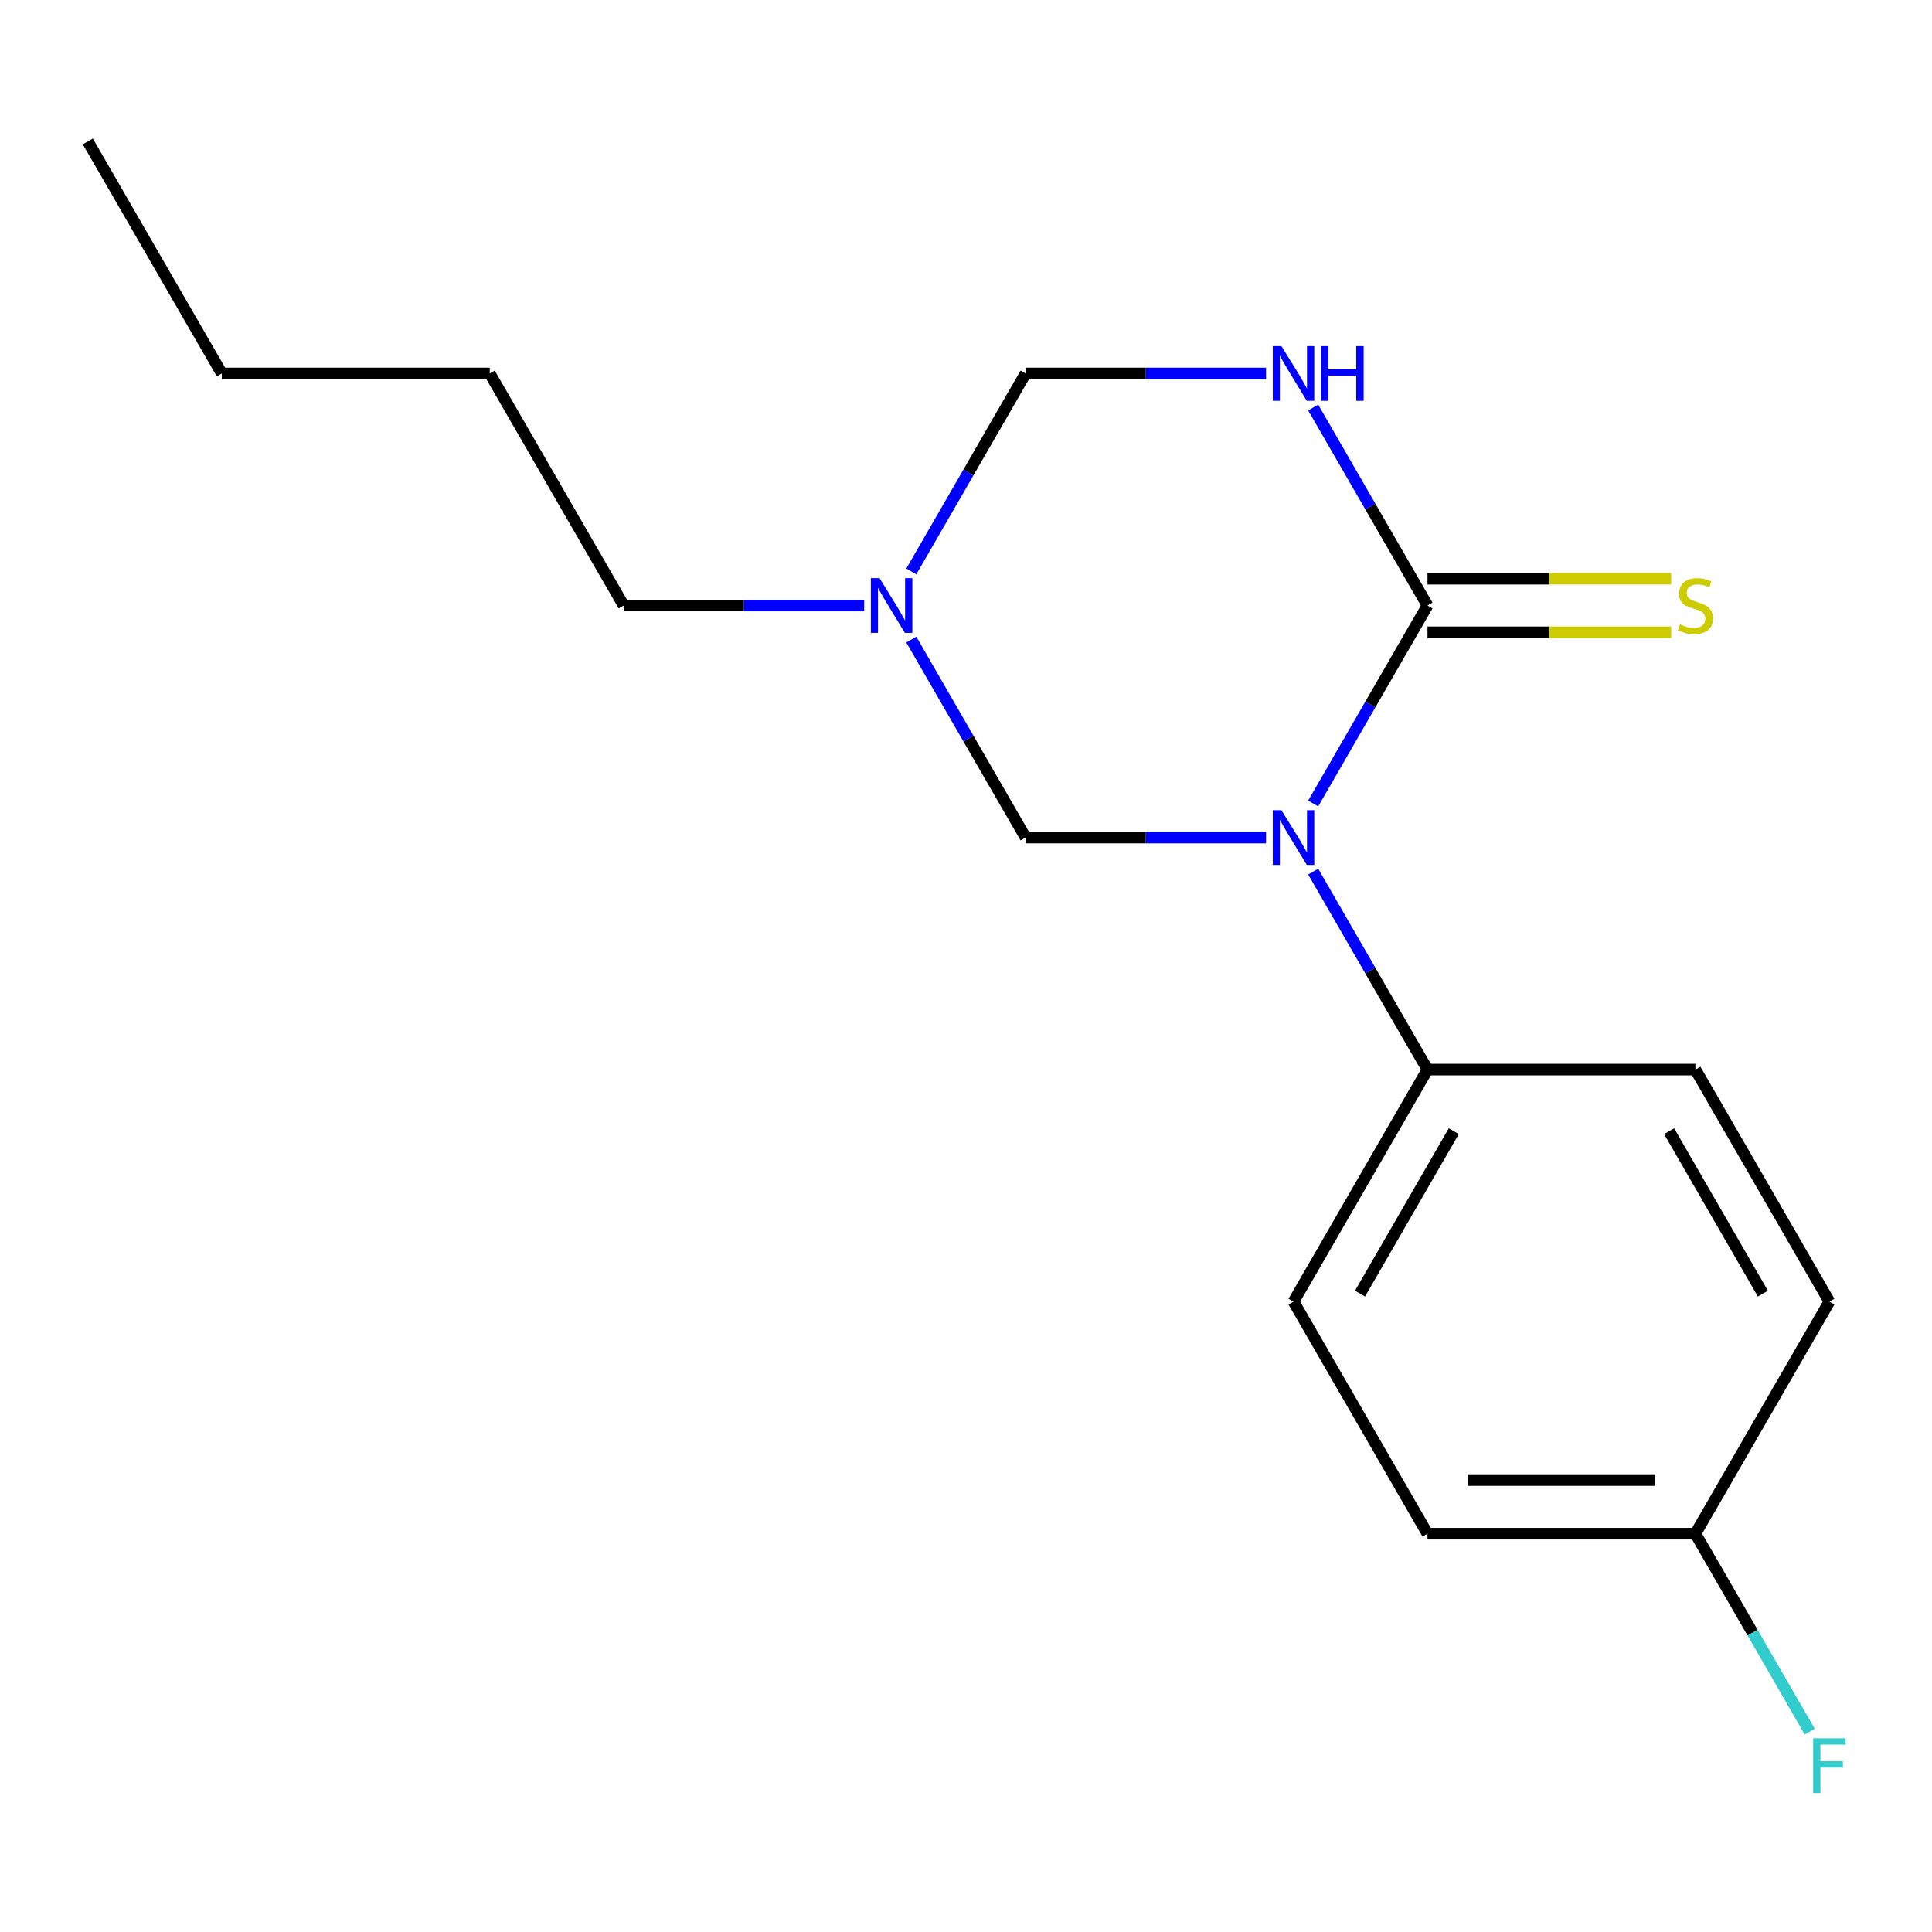 <?xml version='1.0' encoding='iso-8859-1'?>
<svg version='1.1' baseProfile='full'
              xmlns='http://www.w3.org/2000/svg'
                      xmlns:rdkit='http://www.rdkit.org/xml'
                      xmlns:xlink='http://www.w3.org/1999/xlink'
                  xml:space='preserve'
width='1000px' height='1000px' viewBox='0 0 1000 1000'>
<!-- END OF HEADER -->
<rect style='opacity:1.0;fill:#FFFFFF;stroke:none' width='1000' height='1000' x='0' y='0'> </rect>
<path class='bond-0' d='M 679.703,415.886 L 709.285,364.648' style='fill:none;fill-rule:evenodd;stroke:#0000FF;stroke-width:6px;stroke-linecap:butt;stroke-linejoin:miter;stroke-opacity:1' />
<path class='bond-0' d='M 709.285,364.648 L 738.868,313.41' style='fill:none;fill-rule:evenodd;stroke:#000000;stroke-width:6px;stroke-linecap:butt;stroke-linejoin:miter;stroke-opacity:1' />
<path class='bond-2' d='M 655.319,433.513 L 593.081,433.513' style='fill:none;fill-rule:evenodd;stroke:#0000FF;stroke-width:6px;stroke-linecap:butt;stroke-linejoin:miter;stroke-opacity:1' />
<path class='bond-2' d='M 593.081,433.513 L 530.844,433.513' style='fill:none;fill-rule:evenodd;stroke:#000000;stroke-width:6px;stroke-linecap:butt;stroke-linejoin:miter;stroke-opacity:1' />
<path class='bond-5' d='M 679.703,451.14 L 709.285,502.378' style='fill:none;fill-rule:evenodd;stroke:#0000FF;stroke-width:6px;stroke-linecap:butt;stroke-linejoin:miter;stroke-opacity:1' />
<path class='bond-5' d='M 709.285,502.378 L 738.868,553.615' style='fill:none;fill-rule:evenodd;stroke:#000000;stroke-width:6px;stroke-linecap:butt;stroke-linejoin:miter;stroke-opacity:1' />
<path class='bond-1' d='M 738.868,313.41 L 709.285,262.172' style='fill:none;fill-rule:evenodd;stroke:#000000;stroke-width:6px;stroke-linecap:butt;stroke-linejoin:miter;stroke-opacity:1' />
<path class='bond-1' d='M 709.285,262.172 L 679.703,210.935' style='fill:none;fill-rule:evenodd;stroke:#0000FF;stroke-width:6px;stroke-linecap:butt;stroke-linejoin:miter;stroke-opacity:1' />
<path class='bond-6' d='M 738.868,327.278 L 801.935,327.278' style='fill:none;fill-rule:evenodd;stroke:#000000;stroke-width:6px;stroke-linecap:butt;stroke-linejoin:miter;stroke-opacity:1' />
<path class='bond-6' d='M 801.935,327.278 L 865.003,327.278' style='fill:none;fill-rule:evenodd;stroke:#CCCC00;stroke-width:6px;stroke-linecap:butt;stroke-linejoin:miter;stroke-opacity:1' />
<path class='bond-6' d='M 738.868,299.542 L 801.935,299.542' style='fill:none;fill-rule:evenodd;stroke:#000000;stroke-width:6px;stroke-linecap:butt;stroke-linejoin:miter;stroke-opacity:1' />
<path class='bond-6' d='M 801.935,299.542 L 865.003,299.542' style='fill:none;fill-rule:evenodd;stroke:#CCCC00;stroke-width:6px;stroke-linecap:butt;stroke-linejoin:miter;stroke-opacity:1' />
<path class='bond-18' d='M 655.319,193.307 L 593.081,193.307' style='fill:none;fill-rule:evenodd;stroke:#0000FF;stroke-width:6px;stroke-linecap:butt;stroke-linejoin:miter;stroke-opacity:1' />
<path class='bond-18' d='M 593.081,193.307 L 530.844,193.307' style='fill:none;fill-rule:evenodd;stroke:#000000;stroke-width:6px;stroke-linecap:butt;stroke-linejoin:miter;stroke-opacity:1' />
<path class='bond-3' d='M 530.844,433.513 L 501.261,382.275' style='fill:none;fill-rule:evenodd;stroke:#000000;stroke-width:6px;stroke-linecap:butt;stroke-linejoin:miter;stroke-opacity:1' />
<path class='bond-3' d='M 501.261,382.275 L 471.679,331.037' style='fill:none;fill-rule:evenodd;stroke:#0000FF;stroke-width:6px;stroke-linecap:butt;stroke-linejoin:miter;stroke-opacity:1' />
<path class='bond-4' d='M 471.679,295.783 L 501.261,244.545' style='fill:none;fill-rule:evenodd;stroke:#0000FF;stroke-width:6px;stroke-linecap:butt;stroke-linejoin:miter;stroke-opacity:1' />
<path class='bond-4' d='M 501.261,244.545 L 530.844,193.307' style='fill:none;fill-rule:evenodd;stroke:#000000;stroke-width:6px;stroke-linecap:butt;stroke-linejoin:miter;stroke-opacity:1' />
<path class='bond-13' d='M 447.295,313.41 L 385.058,313.41' style='fill:none;fill-rule:evenodd;stroke:#0000FF;stroke-width:6px;stroke-linecap:butt;stroke-linejoin:miter;stroke-opacity:1' />
<path class='bond-13' d='M 385.058,313.41 L 322.82,313.41' style='fill:none;fill-rule:evenodd;stroke:#000000;stroke-width:6px;stroke-linecap:butt;stroke-linejoin:miter;stroke-opacity:1' />
<path class='bond-7' d='M 738.868,553.615 L 669.526,673.718' style='fill:none;fill-rule:evenodd;stroke:#000000;stroke-width:6px;stroke-linecap:butt;stroke-linejoin:miter;stroke-opacity:1' />
<path class='bond-7' d='M 752.487,585.499 L 703.948,669.571' style='fill:none;fill-rule:evenodd;stroke:#000000;stroke-width:6px;stroke-linecap:butt;stroke-linejoin:miter;stroke-opacity:1' />
<path class='bond-8' d='M 738.868,553.615 L 877.55,553.615' style='fill:none;fill-rule:evenodd;stroke:#000000;stroke-width:6px;stroke-linecap:butt;stroke-linejoin:miter;stroke-opacity:1' />
<path class='bond-10' d='M 669.526,673.718 L 738.868,793.821' style='fill:none;fill-rule:evenodd;stroke:#000000;stroke-width:6px;stroke-linecap:butt;stroke-linejoin:miter;stroke-opacity:1' />
<path class='bond-11' d='M 877.55,553.615 L 946.891,673.718' style='fill:none;fill-rule:evenodd;stroke:#000000;stroke-width:6px;stroke-linecap:butt;stroke-linejoin:miter;stroke-opacity:1' />
<path class='bond-11' d='M 863.931,585.499 L 912.47,669.571' style='fill:none;fill-rule:evenodd;stroke:#000000;stroke-width:6px;stroke-linecap:butt;stroke-linejoin:miter;stroke-opacity:1' />
<path class='bond-9' d='M 877.55,793.821 L 946.891,673.718' style='fill:none;fill-rule:evenodd;stroke:#000000;stroke-width:6px;stroke-linecap:butt;stroke-linejoin:miter;stroke-opacity:1' />
<path class='bond-12' d='M 877.55,793.821 L 907.132,845.059' style='fill:none;fill-rule:evenodd;stroke:#000000;stroke-width:6px;stroke-linecap:butt;stroke-linejoin:miter;stroke-opacity:1' />
<path class='bond-12' d='M 907.132,845.059 L 936.714,896.296' style='fill:none;fill-rule:evenodd;stroke:#33CCCC;stroke-width:6px;stroke-linecap:butt;stroke-linejoin:miter;stroke-opacity:1' />
<path class='bond-17' d='M 877.55,793.821 L 738.868,793.821' style='fill:none;fill-rule:evenodd;stroke:#000000;stroke-width:6px;stroke-linecap:butt;stroke-linejoin:miter;stroke-opacity:1' />
<path class='bond-17' d='M 856.748,766.084 L 759.67,766.084' style='fill:none;fill-rule:evenodd;stroke:#000000;stroke-width:6px;stroke-linecap:butt;stroke-linejoin:miter;stroke-opacity:1' />
<path class='bond-14' d='M 322.82,313.41 L 253.478,193.307' style='fill:none;fill-rule:evenodd;stroke:#000000;stroke-width:6px;stroke-linecap:butt;stroke-linejoin:miter;stroke-opacity:1' />
<path class='bond-15' d='M 253.478,193.307 L 114.796,193.307' style='fill:none;fill-rule:evenodd;stroke:#000000;stroke-width:6px;stroke-linecap:butt;stroke-linejoin:miter;stroke-opacity:1' />
<path class='bond-16' d='M 114.796,193.307 L 45.455,73.205' style='fill:none;fill-rule:evenodd;stroke:#000000;stroke-width:6px;stroke-linecap:butt;stroke-linejoin:miter;stroke-opacity:1' />
<path  class='atom-0' d='M 663.266 419.353
L 672.546 434.353
Q 673.466 435.833, 674.946 438.513
Q 676.426 441.193, 676.506 441.353
L 676.506 419.353
L 680.266 419.353
L 680.266 447.673
L 676.386 447.673
L 666.426 431.273
Q 665.266 429.353, 664.026 427.153
Q 662.826 424.953, 662.466 424.273
L 662.466 447.673
L 658.786 447.673
L 658.786 419.353
L 663.266 419.353
' fill='#0000FF'/>
<path  class='atom-2' d='M 663.266 179.147
L 672.546 194.147
Q 673.466 195.627, 674.946 198.307
Q 676.426 200.987, 676.506 201.147
L 676.506 179.147
L 680.266 179.147
L 680.266 207.467
L 676.386 207.467
L 666.426 191.067
Q 665.266 189.147, 664.026 186.947
Q 662.826 184.747, 662.466 184.067
L 662.466 207.467
L 658.786 207.467
L 658.786 179.147
L 663.266 179.147
' fill='#0000FF'/>
<path  class='atom-2' d='M 683.666 179.147
L 687.506 179.147
L 687.506 191.187
L 701.986 191.187
L 701.986 179.147
L 705.826 179.147
L 705.826 207.467
L 701.986 207.467
L 701.986 194.387
L 687.506 194.387
L 687.506 207.467
L 683.666 207.467
L 683.666 179.147
' fill='#0000FF'/>
<path  class='atom-4' d='M 455.242 299.25
L 464.522 314.25
Q 465.442 315.73, 466.922 318.41
Q 468.402 321.09, 468.482 321.25
L 468.482 299.25
L 472.242 299.25
L 472.242 327.57
L 468.362 327.57
L 458.402 311.17
Q 457.242 309.25, 456.002 307.05
Q 454.802 304.85, 454.442 304.17
L 454.442 327.57
L 450.762 327.57
L 450.762 299.25
L 455.242 299.25
' fill='#0000FF'/>
<path  class='atom-7' d='M 869.55 323.13
Q 869.87 323.25, 871.19 323.81
Q 872.51 324.37, 873.95 324.73
Q 875.43 325.05, 876.87 325.05
Q 879.55 325.05, 881.11 323.77
Q 882.67 322.45, 882.67 320.17
Q 882.67 318.61, 881.87 317.65
Q 881.11 316.69, 879.91 316.17
Q 878.71 315.65, 876.71 315.05
Q 874.19 314.29, 872.67 313.57
Q 871.19 312.85, 870.11 311.33
Q 869.07 309.81, 869.07 307.25
Q 869.07 303.69, 871.47 301.49
Q 873.91 299.29, 878.71 299.29
Q 881.99 299.29, 885.71 300.85
L 884.79 303.93
Q 881.39 302.53, 878.83 302.53
Q 876.07 302.53, 874.55 303.69
Q 873.03 304.81, 873.07 306.77
Q 873.07 308.29, 873.83 309.21
Q 874.63 310.13, 875.75 310.65
Q 876.91 311.17, 878.83 311.77
Q 881.39 312.57, 882.91 313.37
Q 884.43 314.17, 885.51 315.81
Q 886.63 317.41, 886.63 320.17
Q 886.63 324.09, 883.99 326.21
Q 881.39 328.29, 877.03 328.29
Q 874.51 328.29, 872.59 327.73
Q 870.71 327.21, 868.47 326.29
L 869.55 323.13
' fill='#CCCC00'/>
<path  class='atom-13' d='M 938.471 899.763
L 955.311 899.763
L 955.311 903.003
L 942.271 903.003
L 942.271 911.603
L 953.871 911.603
L 953.871 914.883
L 942.271 914.883
L 942.271 928.083
L 938.471 928.083
L 938.471 899.763
' fill='#33CCCC'/>
</svg>
